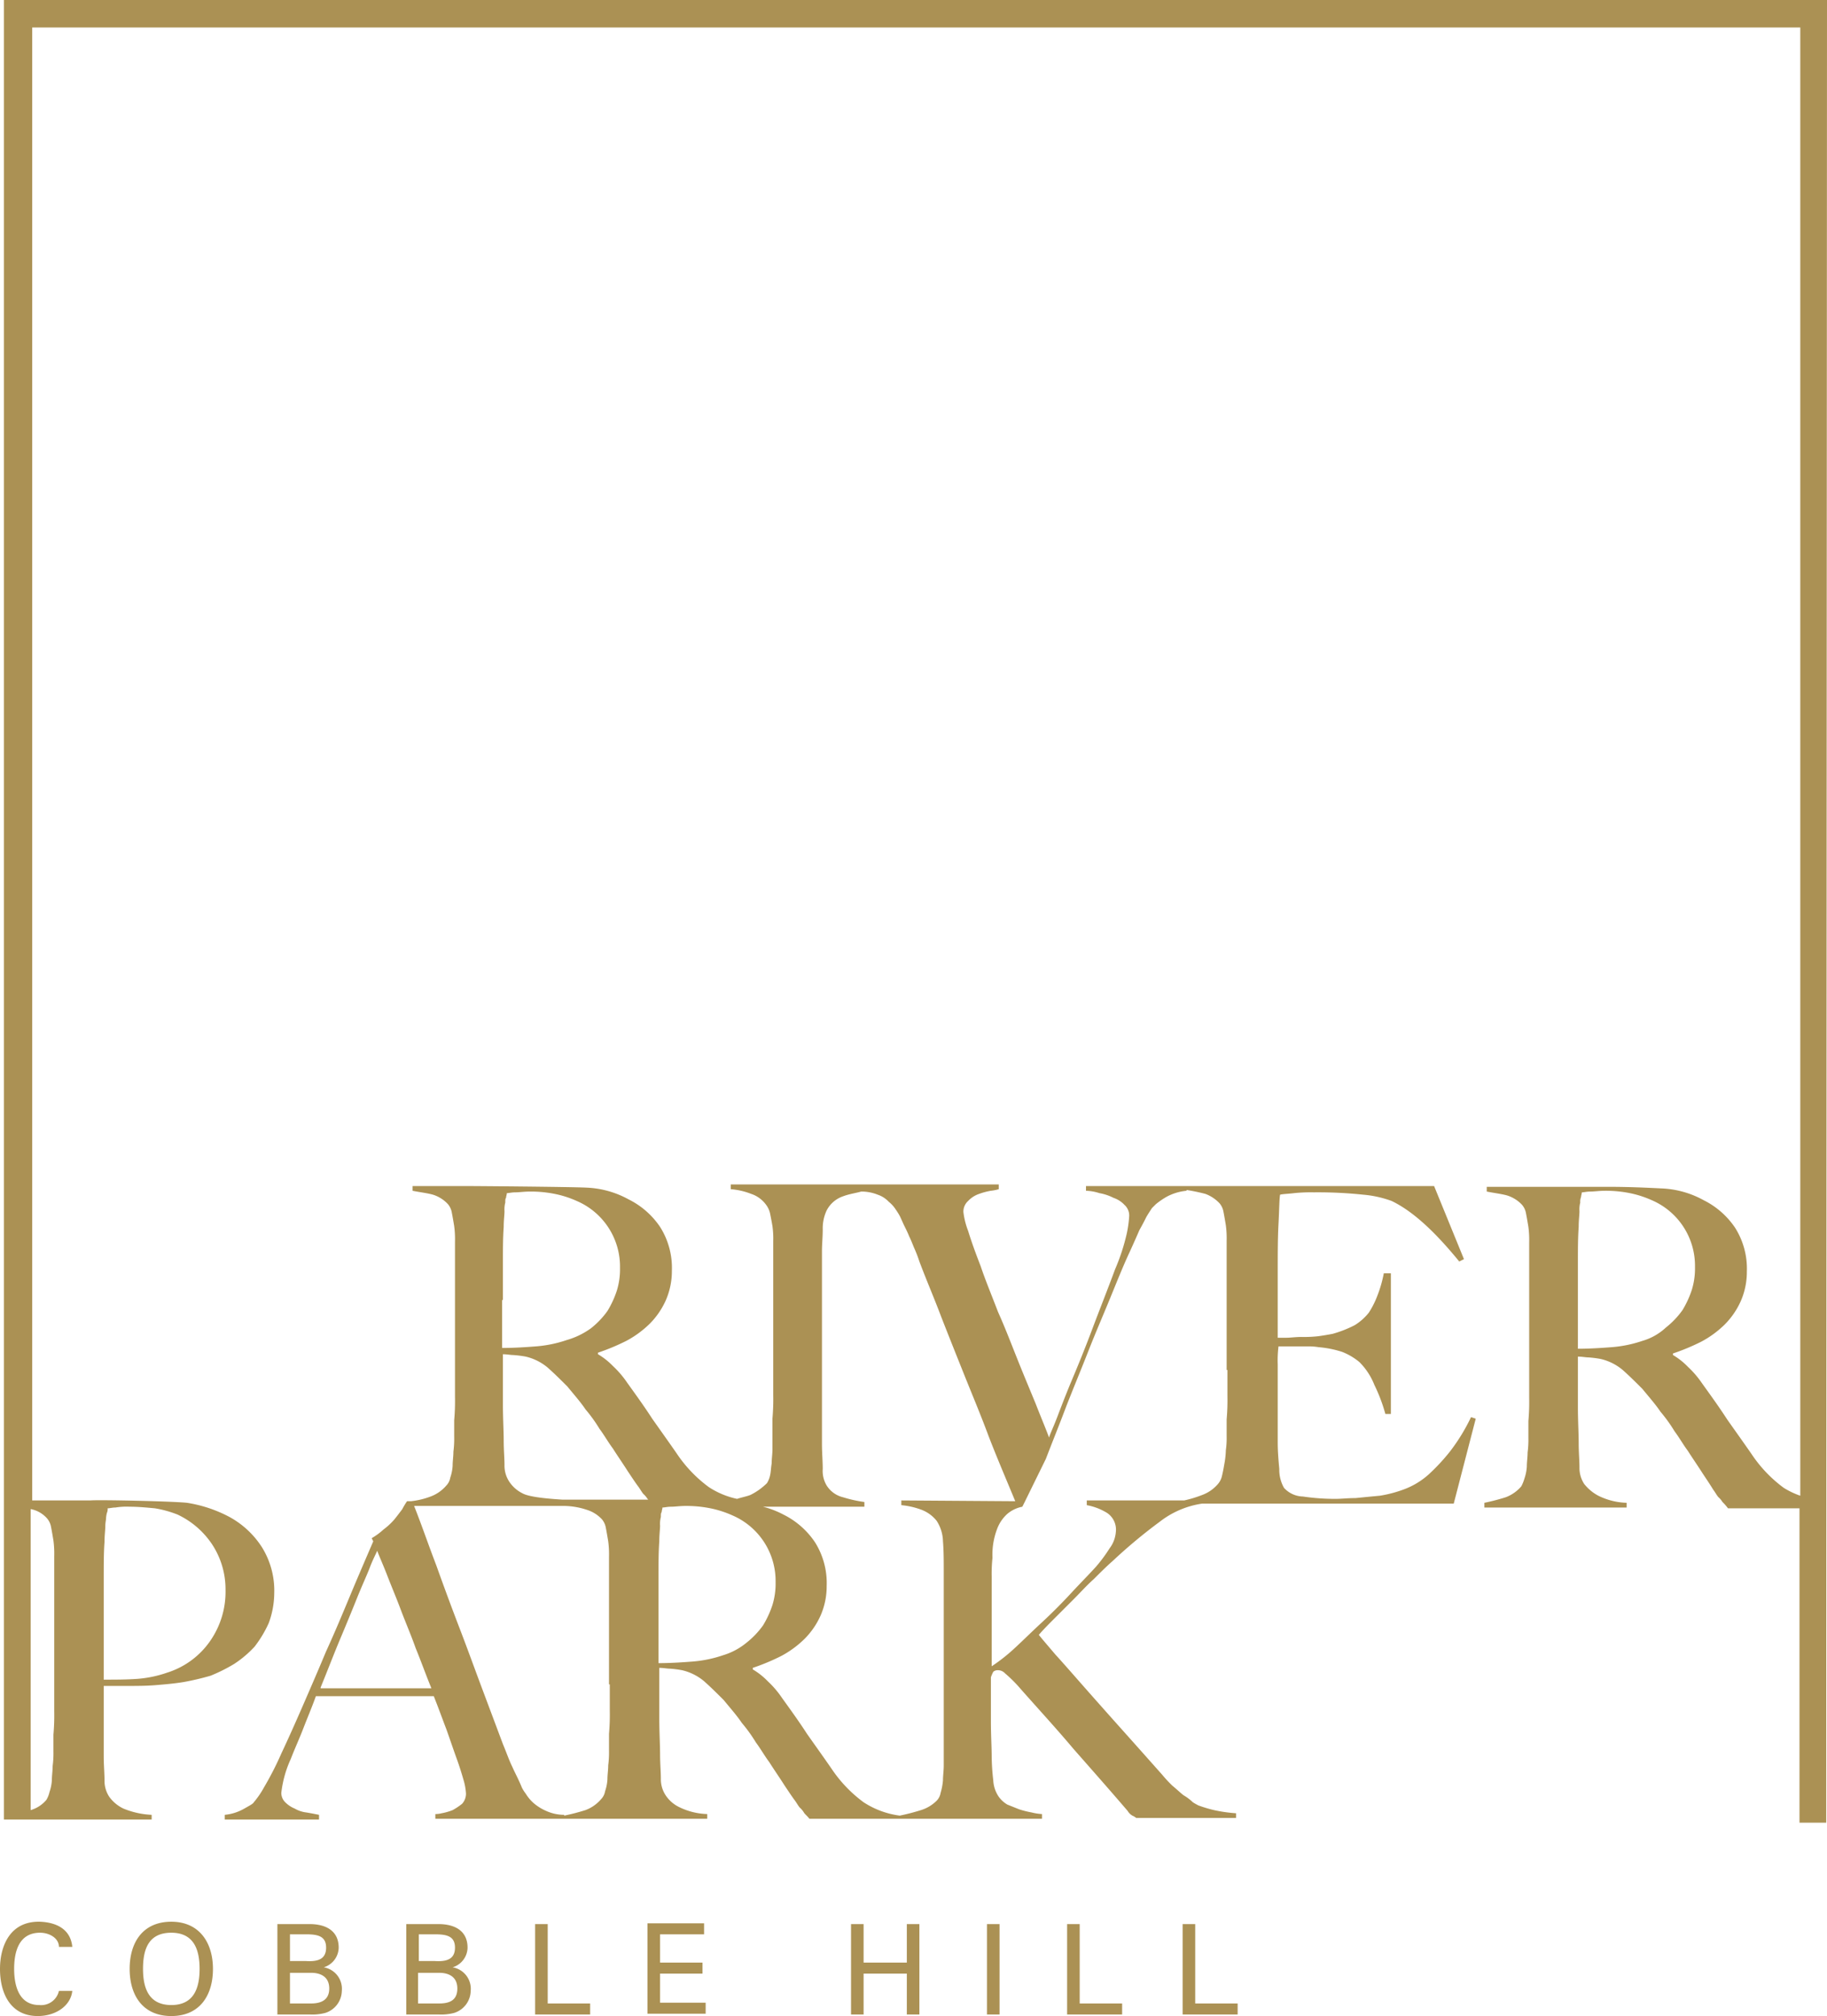 <svg xmlns="http://www.w3.org/2000/svg" width="232.5" height="256.5" viewBox="0 0 232.5 256.5"><title>Asset 1</title><g id="Layer_2" data-name="Layer 2"><g id="Layer_1-2" data-name="Layer 1"><path d="M5.1,245.9c1.2,0,2.4.7,2.4,1.8H9.2c-.2-2.1-1.8-3.1-4.1-3.2-3.9-.1-5.1,3.2-5.1,6,0,3.2,1.4,6,4.8,6,2.3,0,4.2-1.3,4.4-3.2H7.5A2.321,2.321,0,0,1,5,255.1c-2.5,0-3.2-2.3-3.2-4.6C1.8,248.5,2.3,245.9,5.1,245.9Zm179.4-61.2a25.593,25.593,0,0,1-2.7,2.9,9.958,9.958,0,0,1-2.9,1.8,15.912,15.912,0,0,1-3.3.9c-1.1.1-2.1.2-3.1.3-1,0-1.8.1-2.5.1a27.661,27.661,0,0,1-4.2-.3,3.345,3.345,0,0,1-2.4-1.1,4.647,4.647,0,0,1-.6-2.4c-.1-1.1-.2-2.2-.2-3.4v-9.9a14.171,14.171,0,0,1,.1-2.3h3.7a7.603,7.603,0,0,1,1.4.1,13.282,13.282,0,0,1,3,.6,7.994,7.994,0,0,1,2.2,1.3,8.552,8.552,0,0,1,1.9,2.9,21.29,21.29,0,0,1,1.4,3.7h.7V162h-.9a15.791,15.791,0,0,1-.8,2.8,11.288,11.288,0,0,1-1.1,2.2,6.9,6.9,0,0,1-1.8,1.6,14.862,14.862,0,0,1-2.8,1.1q-.75.15-1.8.3a16.201,16.201,0,0,1-2.2.1c-.7,0-1.4.1-1.9.1h-1.1v-8c0-2.5,0-4.7.1-6.5.1-1.9.1-3.1.2-3.7.4-.1,1-.1,1.8-.2a20.901,20.901,0,0,1,2.5-.1,55.31,55.31,0,0,1,6.3.3,13.933,13.933,0,0,1,3.6.8c2.7,1.3,5.5,3.9,8.6,7.7l.6-.3-3.8-9.3H138.2v.6a6.093,6.093,0,0,1,1.7.3,6.356,6.356,0,0,1,1.8.6,3.39,3.39,0,0,1,1.4.9,1.816,1.816,0,0,1,.6,1.4,14.947,14.947,0,0,1-.3,2.2,26.136,26.136,0,0,1-1.5,4.6c-1,2.7-2,5.2-2.9,7.6s-1.8,4.6-2.6,6.5-1.4,3.5-1.9,4.8-.9,2.1-1,2.5c-.4-1.1-1-2.5-1.7-4.3-.7-1.7-1.5-3.6-2.3-5.6s-1.6-4.1-2.5-6.1c-.8-2.1-1.6-4-2.2-5.8-.7-1.8-1.2-3.2-1.6-4.5a9.819,9.819,0,0,1-.6-2.4,1.816,1.816,0,0,1,.6-1.4,3.39,3.39,0,0,1,1.4-.9,8.33,8.33,0,0,1,1.5-.4,5.63,5.63,0,0,0,1-.2v-.6H93v.6a9.053,9.053,0,0,1,2.6.6,3.807,3.807,0,0,1,1.9,1.4,2.812,2.812,0,0,1,.5,1.1c.1.5.2,1,.3,1.6a11.483,11.483,0,0,1,.1,1.9v19.6a28.124,28.124,0,0,1-.1,3v3.9c0,.6-.1,1.2-.1,1.8-.1.6-.1,1.1-.2,1.5a2.995,2.995,0,0,1-.4,1,8.008,8.008,0,0,1-2.1,1.5c-.5.2-1.1.3-1.7.5a10.547,10.547,0,0,1-3.6-1.5,17.062,17.062,0,0,1-4.1-4.3c-.9-1.3-1.9-2.7-3.1-4.4-1.1-1.7-2.2-3.2-3.2-4.6a12.405,12.405,0,0,0-1.8-2.1,8.96,8.96,0,0,0-1.9-1.5v-.2a27.489,27.489,0,0,0,3.6-1.5,12.876,12.876,0,0,0,3-2.2,9.989,9.989,0,0,0,2-2.9,9.213,9.213,0,0,0,.8-3.8,9.731,9.731,0,0,0-1.5-5.6,10.387,10.387,0,0,0-4-3.5,12.085,12.085,0,0,0-5.4-1.5c-2-.1-13.9-.2-15.5-.2H52.5v.6c1,.2,1.9.3,2.6.5a4.364,4.364,0,0,1,1.9,1.2,2.257,2.257,0,0,1,.5,1.1c.1.5.2,1.1.3,1.7a12.75,12.75,0,0,1,.1,2v19.7a28.124,28.124,0,0,1-.1,3v2.1a12.751,12.751,0,0,1-.1,1.9c0,.6-.1,1.2-.1,1.8a5.665,5.665,0,0,1-.3,1.5,1.865,1.865,0,0,1-.5,1,4.831,4.831,0,0,1-2,1.4,10.154,10.154,0,0,1-2.5.6h-.5a8.794,8.794,0,0,0-.6,1c-.3.4-.6.8-1,1.3a8.636,8.636,0,0,1-1.4,1.3,8.277,8.277,0,0,1-1.5,1.1l.2.4c-.9,2.1-1.9,4.4-2.9,6.8s-2,4.8-3.1,7.2c-1,2.4-2,4.7-3,7s-1.9,4.3-2.7,6a40.266,40.266,0,0,1-2.2,4.3,11.284,11.284,0,0,1-1.3,1.9c-.1.2-.5.4-1.2.8a6.142,6.142,0,0,1-2.5.8v.6h12v-.6c-.5-.1-1-.2-1.6-.3a3.805,3.805,0,0,1-1.5-.5,3.596,3.596,0,0,1-1.2-.8,1.656,1.656,0,0,1-.5-1.2,14.136,14.136,0,0,1,1.2-4.3c.5-1.3,1.1-2.6,1.6-3.9s1.1-2.7,1.6-4.1h15c.6,1.5,1.1,2.9,1.6,4.2.5,1.4.9,2.6,1.3,3.7s.7,2.1.9,2.8a7.55,7.55,0,0,1,.3,1.7,1.901,1.901,0,0,1-.5,1.3,8.341,8.341,0,0,1-1.2.8,7.365,7.365,0,0,1-1.4.4,3.216,3.216,0,0,1-.8.1v.6H90v-.6a8.622,8.622,0,0,1-3.6-.9,4.298,4.298,0,0,1-1.7-1.5,3.697,3.697,0,0,1-.6-2.1c0-.9-.1-1.9-.1-3.1s-.1-2.8-.1-4.6v-6.4c.5,0,1,.1,1.3.1a13.698,13.698,0,0,1,1.6.2,6.726,6.726,0,0,1,2.8,1.4c.9.8,1.7,1.6,2.5,2.4.9,1.1,1.7,2,2.3,2.9a19.505,19.505,0,0,1,1.8,2.5c.6.8,1.1,1.7,1.7,2.5.5.8,1.2,1.8,1.9,2.9.6.9,1,1.5,1.3,1.9s.5.8.7,1a2.651,2.651,0,0,1,.5.6c.1.2.4.4.7.8h29.6v-.6a6.883,6.883,0,0,1-1.3-.2,12.438,12.438,0,0,1-1.6-.4l-1.5-.6a3.566,3.566,0,0,1-1.1-1,4.015,4.015,0,0,1-.7-2.1,28.318,28.318,0,0,1-.2-3c0-1.2-.1-2.7-.1-4.5v-5.6a4.874,4.874,0,0,1,.3-.7.845.845,0,0,1,.6-.2,1.222,1.222,0,0,1,.9.4,17.588,17.588,0,0,1,2,2c2.3,2.6,4.6,5.1,6.7,7.6,2.2,2.5,4.5,5.1,6.9,7.9a1.698,1.698,0,0,0,.6.6,2.186,2.186,0,0,1,.5.3h12.7v-.6a18.778,18.778,0,0,1-2.8-.4,16.693,16.693,0,0,1-2-.6,7.76,7.76,0,0,1-.7-.4,6.232,6.232,0,0,0-1.2-.9c-.5-.4-.9-.8-1.4-1.2a16.607,16.607,0,0,1-1.3-1.4c-1.6-1.8-3.2-3.6-4.9-5.5s-3.3-3.7-4.8-5.4-2.8-3.2-3.9-4.4c-1.1-1.3-1.8-2.1-2.1-2.5.6-.7,1.3-1.4,2.1-2.2l2.4-2.4c.8-.8,1.6-1.7,2.5-2.5.8-.8,1.6-1.6,2.4-2.3a66.189,66.189,0,0,1,6-5,11.503,11.503,0,0,1,5.4-2.3h32l2.8-10.8-.6-.2A24.154,24.154,0,0,1,184.5,184.7ZM64,165.4v-4.8c0-1.7,0-3.1.1-4.5,0-.9.1-1.5.1-2a3.421,3.421,0,0,1,.1-1.1c0-.3,0-.5.1-.6,0-.2.1-.4.1-.6.3,0,.6-.1,1.1-.1s1.1-.1,1.9-.1a15.526,15.526,0,0,1,3.1.3,13.087,13.087,0,0,1,2.8.9,9.083,9.083,0,0,1,5.5,8.5,9.246,9.246,0,0,1-.4,2.9,12.272,12.272,0,0,1-1.2,2.6,10.821,10.821,0,0,1-2.1,2.2,9.932,9.932,0,0,1-3.1,1.5,15.868,15.868,0,0,1-3.9.8c-1.3.1-2.8.2-4.3.2v-6.1ZM40.8,214.7c.9-2.2,1.7-4.3,2.5-6.2s1.5-3.6,2.1-5.1,1.2-2.8,1.6-3.8c.4-1.1.8-1.8,1-2.3.3.8.8,1.9,1.3,3.2s1.1,2.7,1.7,4.3,1.3,3.2,1.9,4.9c.7,1.7,1.3,3.4,2,5.1H40.8Zm36.8-.4v3.3a28.124,28.124,0,0,1-.1,3v2.1a12.751,12.751,0,0,1-.1,1.9c0,.6-.1,1.2-.1,1.8a5.665,5.665,0,0,1-.3,1.5,1.865,1.865,0,0,1-.5,1,4.831,4.831,0,0,1-2,1.4,26.806,26.806,0,0,1-2.7.7v-.1a5.555,5.555,0,0,1-2.3-.5,6.242,6.242,0,0,1-1.6-1,5.303,5.303,0,0,1-1-1.2,4.453,4.453,0,0,1-.5-.8c-.4-1-.9-1.9-1.2-2.6-.4-.8-.7-1.7-1.2-2.9l-2.7-7.2c-.9-2.4-1.8-4.9-2.8-7.5s-2-5.3-3-8.1c-1-2.6-1.7-4.7-2.8-7.5H71.4a9.536,9.536,0,0,1,3.3.5,4.364,4.364,0,0,1,1.9,1.2,2.257,2.257,0,0,1,.5,1.1c.1.5.2,1.1.3,1.7a12.75,12.75,0,0,1,.1,2v16.2Zm-6-23.5c-1.6-.1-4.2-.3-5.1-.8a4.298,4.298,0,0,1-1.7-1.5,3.697,3.697,0,0,1-.6-2.1c0-.9-.1-1.9-.1-3.1s-.1-2.8-.1-4.6v-6.4c.5,0,1,.1,1.3.1a13.698,13.698,0,0,1,1.6.2,6.726,6.726,0,0,1,2.8,1.4c.9.8,1.7,1.6,2.5,2.4.9,1.1,1.7,2,2.3,2.9a19.505,19.505,0,0,1,1.8,2.5c.6.8,1.1,1.7,1.7,2.5.5.8,1.2,1.8,1.9,2.9.6.9,1,1.5,1.3,1.9s.5.8.7,1a2.651,2.651,0,0,1,.5.6l.1.1ZM92,210.6a15.868,15.868,0,0,1-3.9.8c-1.3.1-2.8.2-4.3.2v-11c0-1.7,0-3.1.1-4.5,0-.9.1-1.5.1-2a3.421,3.421,0,0,1,.1-1.1c0-.3,0-.5.1-.6,0-.2.1-.4.1-.6.3,0,.6-.1,1.1-.1s1.1-.1,1.9-.1a15.526,15.526,0,0,1,3.1.3,13.087,13.087,0,0,1,2.8.9,9.083,9.083,0,0,1,5.5,8.5,9.246,9.246,0,0,1-.4,2.9,12.272,12.272,0,0,1-1.2,2.6A10.821,10.821,0,0,1,95,209,8.574,8.574,0,0,1,92,210.6Zm22.7-19.7v.6a9.923,9.923,0,0,1,2.6.6,4.503,4.503,0,0,1,1.9,1.4,4.976,4.976,0,0,1,.8,2.6c.1,1.2.1,2.5.1,4v24.5c0,.7-.1,1.3-.1,1.9a7.58,7.58,0,0,1-.3,1.6,1.865,1.865,0,0,1-.5,1,4.849,4.849,0,0,1-2,1.2,26.806,26.806,0,0,1-2.7.7,11.012,11.012,0,0,1-4.6-1.7,17.062,17.062,0,0,1-4.1-4.3c-.9-1.3-1.9-2.7-3.1-4.4-1.1-1.7-2.2-3.2-3.2-4.6a12.405,12.405,0,0,0-1.8-2.1,8.96,8.96,0,0,0-1.9-1.5v-.2a27.489,27.489,0,0,0,3.6-1.5,12.876,12.876,0,0,0,3-2.2,9.989,9.989,0,0,0,2-2.9,9.213,9.213,0,0,0,.8-3.8,9.731,9.731,0,0,0-1.5-5.6,10.387,10.387,0,0,0-4-3.5,11.664,11.664,0,0,0-2.6-1H110v-.6a16.751,16.751,0,0,1-2.7-.6,3.402,3.402,0,0,1-2.1-1.5,3.576,3.576,0,0,1-.5-2.1c0-1-.1-2.1-.1-3.2V159.2c0-.9.1-1.8.1-2.8a5.356,5.356,0,0,1,.5-2.4,3.695,3.695,0,0,1,2.1-1.8c.8-.3,1.6-.4,2.3-.6h0a5.58,5.58,0,0,1,2.1.4,3.39,3.39,0,0,1,1.4.9,4.064,4.064,0,0,1,.9,1,9.225,9.225,0,0,1,.5.8c.2.4.4.9.6,1.3s.4.8.6,1.3c.2.4.4.9.6,1.4a17.076,17.076,0,0,1,.7,1.8c.9,2.4,1.9,4.7,2.8,7.1.9,2.3,1.9,4.8,2.9,7.3s2.1,5.1,3.1,7.8c1,2.6,2.2,5.4,3.4,8.3Zm41.5-16.6v3.3a28.122,28.122,0,0,1-.1,3v2.1a10.868,10.868,0,0,1-.1,1.8,11.02,11.02,0,0,1-.2,1.8q-.15.9-.3,1.5a2.345,2.345,0,0,1-.5,1,4.831,4.831,0,0,1-2,1.4,15.456,15.456,0,0,1-2.3.7H138.3v.6a7.415,7.415,0,0,1,2.6,1,2.553,2.553,0,0,1,1.1,2.4,3.95,3.95,0,0,1-.8,2.1,19.522,19.522,0,0,1-1.7,2.3c-.9,1-2,2.1-3.2,3.4s-2.5,2.6-3.8,3.8-2.5,2.4-3.6,3.4a22.783,22.783,0,0,1-2.7,2.1V200.6a19.269,19.269,0,0,1,.1-2.4,9.192,9.192,0,0,1,.6-3.7,4.847,4.847,0,0,1,1.3-1.9,4.196,4.196,0,0,1,1.9-.9l.3-.6h0l2.7-5.5c.8-2.1,1.7-4.3,2.6-6.7.9-2.3,1.9-4.7,2.8-7s1.9-4.6,2.8-6.8,1.7-4.2,2.5-5.9q.75-1.65,1.2-2.7c.4-.7.7-1.3.9-1.7.3-.5.5-.8.7-1.1l.5-.5a10.257,10.257,0,0,1,1.3-.9,6.63,6.63,0,0,1,2.6-.8v-.1a24.219,24.219,0,0,1,2.4.5,4.723,4.723,0,0,1,1.8,1.2,2.257,2.257,0,0,1,.5,1.1c.1.5.2,1.1.3,1.7a12.749,12.749,0,0,1,.1,2v16.4Zm-115,76h0a2.672,2.672,0,0,0,1.9-2.5c0-2.2-1.7-3-3.7-3H35.3v11.5h4.1a6.478,6.478,0,0,0,2-.2,3.003,3.003,0,0,0,2.1-2.8A2.775,2.775,0,0,0,41.2,250.3Zm-4.3-4.2h2c1.5,0,2.6.2,2.6,1.7s-1.1,1.8-2.6,1.7h-2Zm2.7,8.8H36.9V251h2.7c1.2,0,2.3.5,2.3,2S40.8,254.9,39.6,254.9ZM232.5,0H.5V231.5H19.3v-.6a10.678,10.678,0,0,1-3.6-.8,4.736,4.736,0,0,1-1.8-1.5,3.697,3.697,0,0,1-.6-2.1c0-.9-.1-1.9-.1-3.1v-8.9h3c1.2,0,2.4,0,3.6-.1s2.4-.2,3.6-.4a33.832,33.832,0,0,0,3.4-.8,20.987,20.987,0,0,0,3-1.5,13.771,13.771,0,0,0,2.6-2.2,14.917,14.917,0,0,0,1.8-3,11.179,11.179,0,0,0,.7-3.8,10.437,10.437,0,0,0-1.6-5.9,11.409,11.409,0,0,0-4.1-3.8,17.195,17.195,0,0,0-5.4-1.8c-1.9-.2-11.2-.4-12.3-.3H4.1V3.5h225V190.3a10.244,10.244,0,0,1-2.1-1,17.062,17.062,0,0,1-4.1-4.3c-.9-1.3-1.9-2.7-3.1-4.4-1.1-1.7-2.2-3.2-3.2-4.6a12.406,12.406,0,0,0-1.8-2.1,8.961,8.961,0,0,0-1.9-1.5v-.2a27.49,27.49,0,0,0,3.6-1.5,12.875,12.875,0,0,0,3-2.2,9.989,9.989,0,0,0,2-2.9,9.213,9.213,0,0,0,.8-3.8,9.731,9.731,0,0,0-1.5-5.6,10.387,10.387,0,0,0-4-3.5,12.085,12.085,0,0,0-5.4-1.5c-2-.1-4.2-.2-6.7-.2H189.2v.6c1,.2,1.9.3,2.6.5a4.364,4.364,0,0,1,1.9,1.2,2.257,2.257,0,0,1,.5,1.1c.1.5.2,1.1.3,1.7a12.749,12.749,0,0,1,.1,2v19.7a28.122,28.122,0,0,1-.1,3v2.1a12.75,12.75,0,0,1-.1,1.9c0,.6-.1,1.2-.1,1.8a5.666,5.666,0,0,1-.3,1.5,5.134,5.134,0,0,1-.4,1,4.831,4.831,0,0,1-2,1.4,26.806,26.806,0,0,1-2.7.7v.6H207v-.6a8.622,8.622,0,0,1-3.6-.9,5.693,5.693,0,0,1-1.8-1.5,3.697,3.697,0,0,1-.6-2.1c0-.9-.1-1.9-.1-3.1s-.1-2.8-.1-4.6v-6.4c.5,0,1,.1,1.3.1a13.698,13.698,0,0,1,1.6.2,6.726,6.726,0,0,1,2.8,1.4c.9.8,1.7,1.6,2.5,2.4.9,1.1,1.7,2,2.3,2.9a19.505,19.505,0,0,1,1.8,2.5c.6.8,1.1,1.7,1.7,2.5.5.8,1.2,1.8,1.9,2.9.6.9,1,1.5,1.3,2,.3.4.5.8.7,1a2.651,2.651,0,0,1,.5.6,6.529,6.529,0,0,1,.7.8H229v40h3.4L232.5,0ZM13.2,206.5V201c0-1.9,0-3.5.1-4.8,0-.9.1-1.5.1-2s.1-.8.1-1.1a3.536,3.536,0,0,1,.1-.6,1.268,1.268,0,0,0,.1-.6c.3,0,.6-.1,1-.1a8.663,8.663,0,0,1,1.8-.1c1.1,0,2.1.1,3.2.2a13.789,13.789,0,0,1,2.9.8,10.798,10.798,0,0,1,4.4,3.8,10.399,10.399,0,0,1,1.7,5.8,10.958,10.958,0,0,1-1.9,6.4,10.473,10.473,0,0,1-5.5,4.1,15.069,15.069,0,0,1-3.8.8c-1.4.1-2.8.1-4.3.1ZM6,193.2a2.257,2.257,0,0,1,.5,1.1c.1.5.2,1.1.3,1.7a12.75,12.75,0,0,1,.1,2v19.7a28.124,28.124,0,0,1-.1,3v2.1a12.75,12.75,0,0,1-.1,1.9c0,.6-.1,1.2-.1,1.8a5.665,5.665,0,0,1-.3,1.5,3.362,3.362,0,0,1-.4,1,4.116,4.116,0,0,1-2,1.3V192A3.668,3.668,0,0,1,6,193.2Zm203-22.6a15.868,15.868,0,0,1-3.9.8c-1.3.1-2.8.2-4.3.2v-11c0-1.7,0-3.1.1-4.5,0-.9.1-1.5.1-2a3.42,3.42,0,0,1,.1-1.1,1.483,1.483,0,0,1,.1-.7c0-.2.1-.4.1-.6.3,0,.6-.1,1.1-.1s1.1-.1,1.9-.1a15.526,15.526,0,0,1,3.1.3,13.087,13.087,0,0,1,2.8.9,9.083,9.083,0,0,1,5.5,8.5,9.246,9.246,0,0,1-.4,2.9,12.272,12.272,0,0,1-1.2,2.6,10.82,10.82,0,0,1-2.1,2.2A7.364,7.364,0,0,1,209,170.6ZM21.8,244.5c-3.6,0-5.3,2.6-5.3,6s1.7,6,5.3,6,5.3-2.6,5.3-6C27.1,247.2,25.4,244.5,21.8,244.5Zm0,10.6c-2.9,0-3.6-2.2-3.6-4.6,0-2.5.7-4.6,3.6-4.6s3.6,2.2,3.6,4.6S24.7,255.1,21.8,255.1Zm93.6-5.4h-5.5v-4.9h-1.6v11.5h1.6v-5.2h5.5v5.2H117V244.8h-1.6Zm22-4.9h-1.6v11.5h7v-1.4h-5.4Zm-11.8,11.5h1.6V244.8h-1.6ZM84,251.1h5.4v-1.4H84v-3.6h5.6v-1.4H82.4v11.5h7.4v-1.4H84Zm68.1-6.3h-1.6v11.5h7v-1.4h-5.4Zm-94.5,5.5h0a2.672,2.672,0,0,0,1.9-2.5c0-2.2-1.7-3-3.7-3H51.7v11.5h4.1a6.478,6.478,0,0,0,2-.2,3.003,3.003,0,0,0,2.1-2.8A2.775,2.775,0,0,0,57.6,250.3Zm-4.3-4.2h2c1.5,0,2.6.2,2.6,1.7s-1.1,1.8-2.6,1.7h-2Zm2.6,8.8H53.2V251h2.7c1.2,0,2.3.5,2.3,2S57.2,254.9,55.9,254.9Zm13.8-10.1H68.1v11.5h7v-1.4H69.7Z" fill="#ab9154"/></g></g></svg>
